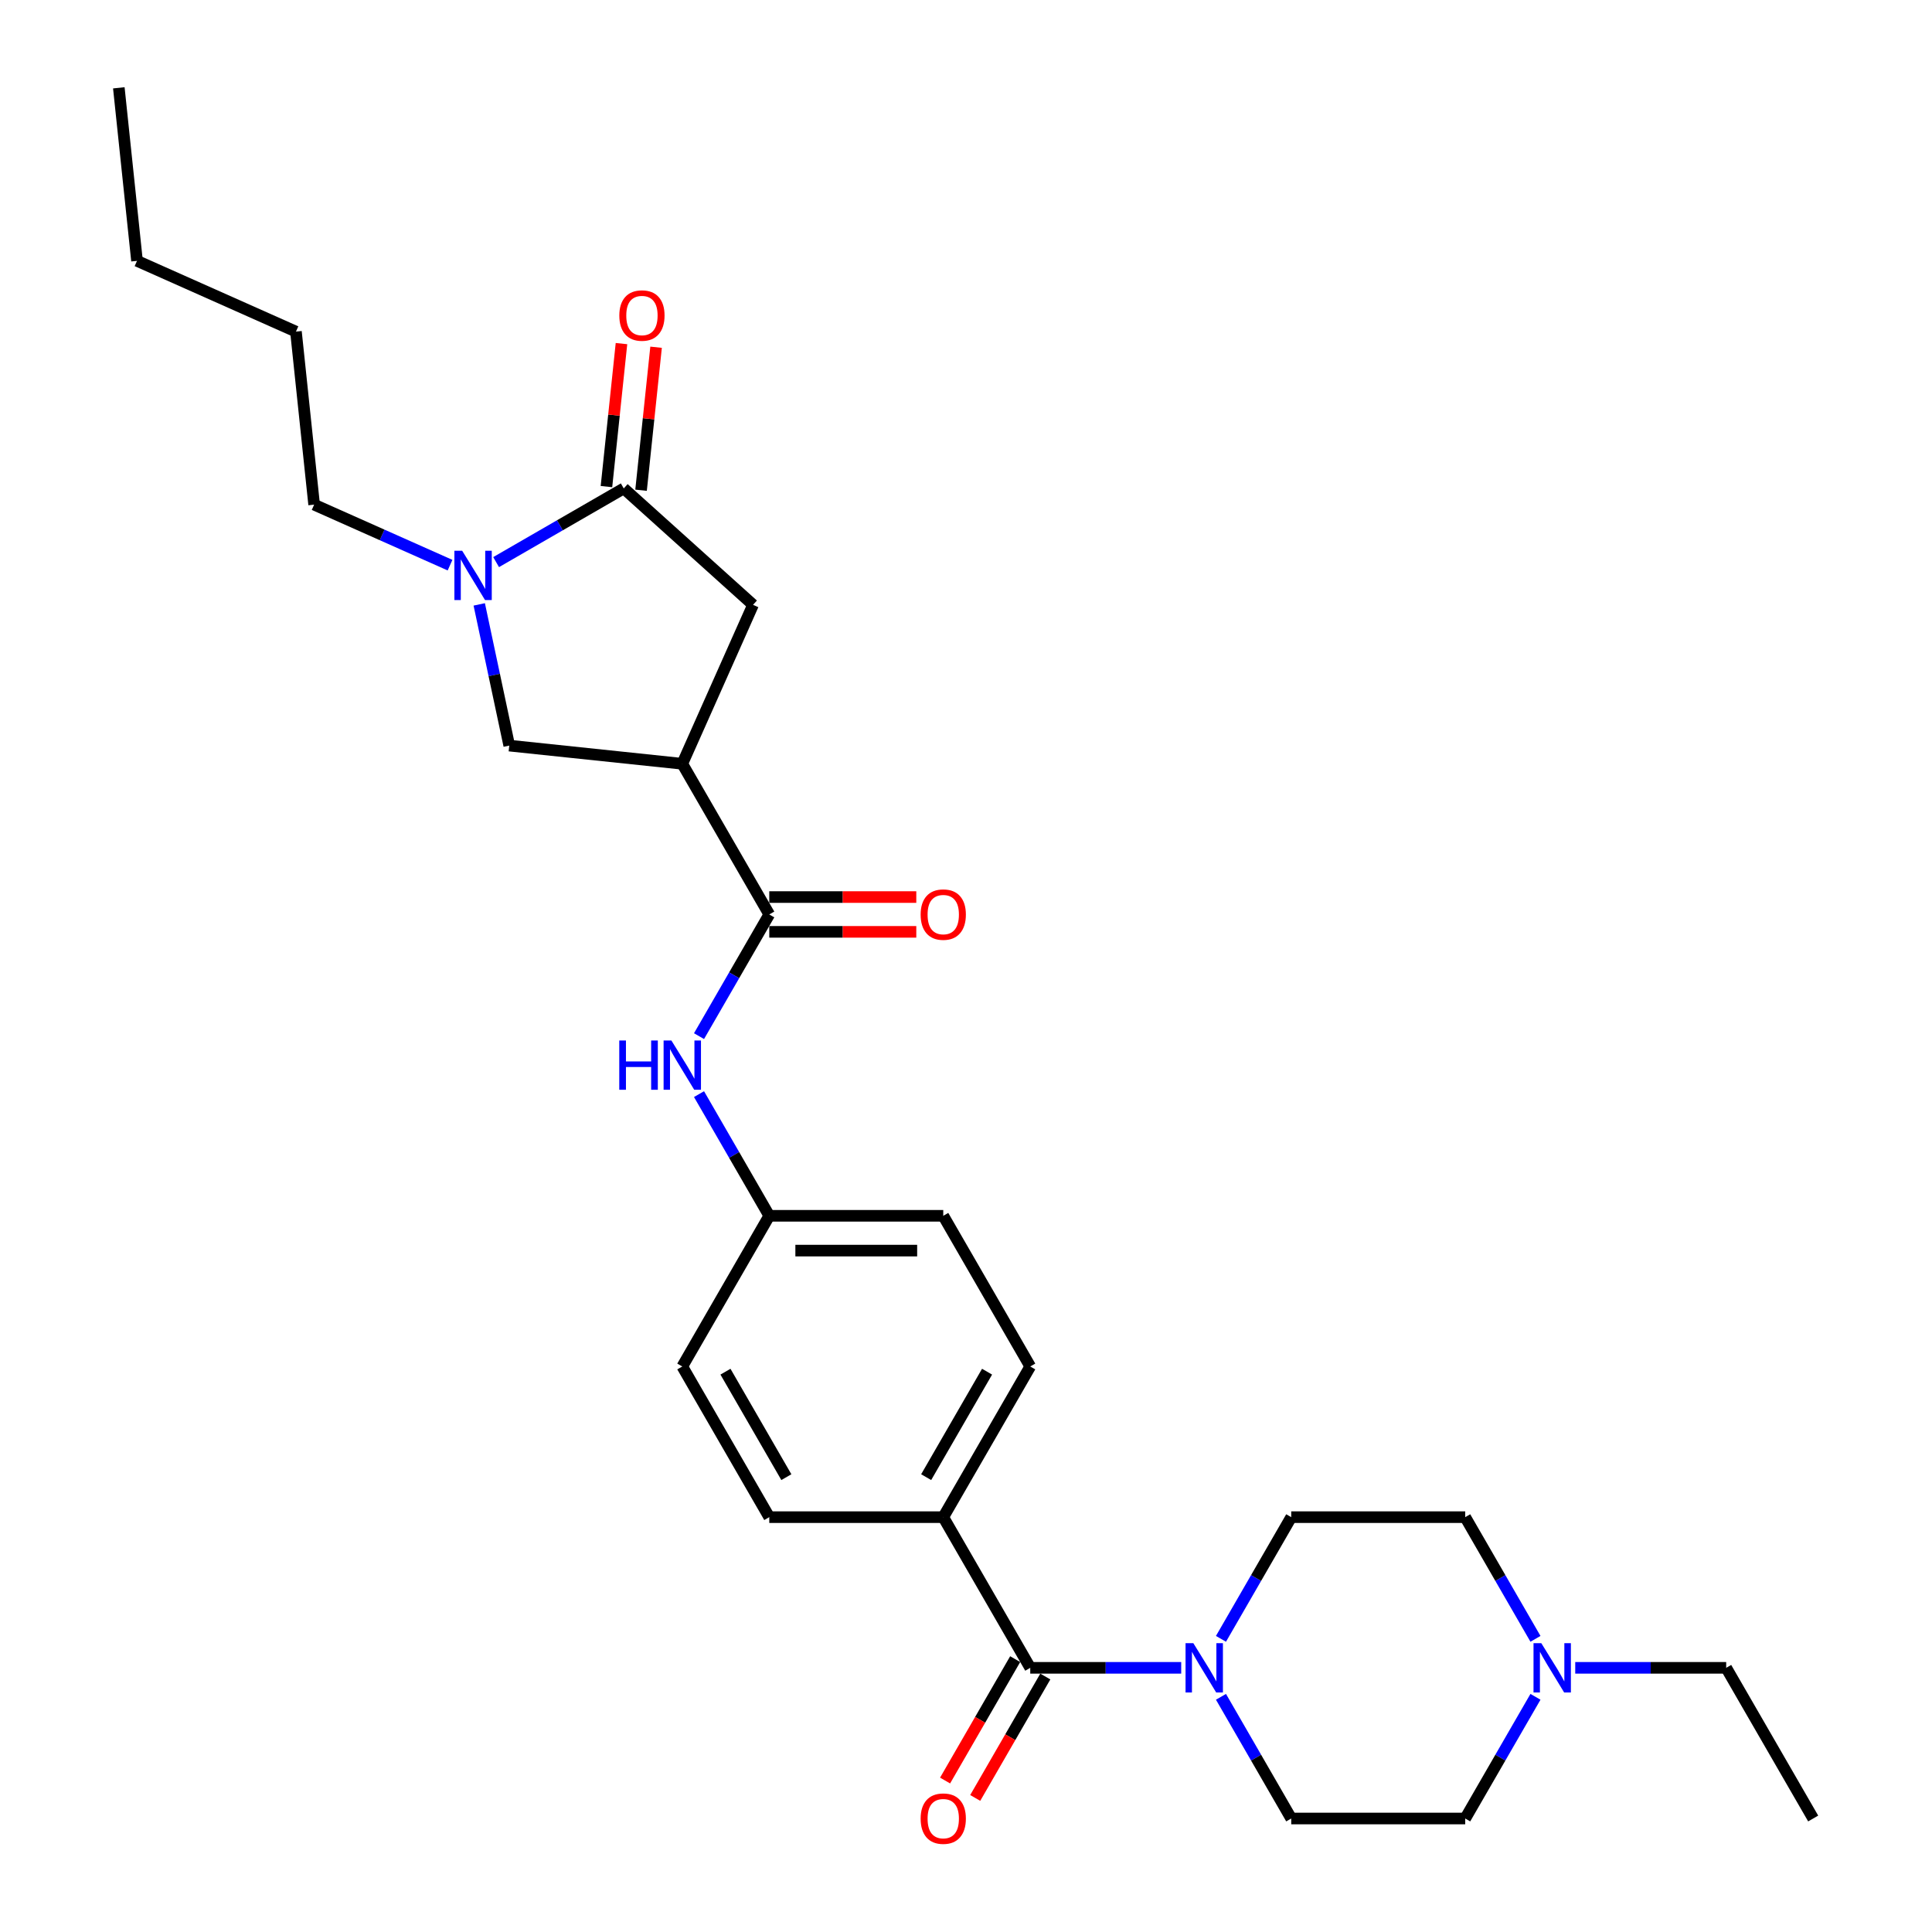 <?xml version='1.0' encoding='iso-8859-1'?>
<svg version='1.1' baseProfile='full'
              xmlns='http://www.w3.org/2000/svg'
                      xmlns:rdkit='http://www.rdkit.org/xml'
                      xmlns:xlink='http://www.w3.org/1999/xlink'
                  xml:space='preserve'
width='1000px' height='1000px' viewBox='0 0 1000 1000'>
<!-- END OF HEADER -->
<rect style='opacity:1.0;fill:#FFFFFF;stroke:none' width='1000' height='1000' x='0' y='0'> </rect>
<path class='bond-2' d='M 353.148,395.331 L 398.175,473.32' style='fill:none;fill-rule:evenodd;stroke:#000000;stroke-width:6px;stroke-linecap:butt;stroke-linejoin:miter;stroke-opacity:1' />
<path class='bond-5' d='M 353.148,395.331 L 263.588,385.918' style='fill:none;fill-rule:evenodd;stroke:#000000;stroke-width:6px;stroke-linecap:butt;stroke-linejoin:miter;stroke-opacity:1' />
<path class='bond-6' d='M 353.148,395.331 L 389.777,313.063' style='fill:none;fill-rule:evenodd;stroke:#000000;stroke-width:6px;stroke-linecap:butt;stroke-linejoin:miter;stroke-opacity:1' />
<path class='bond-0' d='M 248.054,312.835 L 255.821,349.376' style='fill:none;fill-rule:evenodd;stroke:#0000FF;stroke-width:6px;stroke-linecap:butt;stroke-linejoin:miter;stroke-opacity:1' />
<path class='bond-0' d='M 255.821,349.376 L 263.588,385.918' style='fill:none;fill-rule:evenodd;stroke:#000000;stroke-width:6px;stroke-linecap:butt;stroke-linejoin:miter;stroke-opacity:1' />
<path class='bond-22' d='M 232.941,292.523 L 197.769,276.864' style='fill:none;fill-rule:evenodd;stroke:#0000FF;stroke-width:6px;stroke-linecap:butt;stroke-linejoin:miter;stroke-opacity:1' />
<path class='bond-22' d='M 197.769,276.864 L 162.596,261.204' style='fill:none;fill-rule:evenodd;stroke:#000000;stroke-width:6px;stroke-linecap:butt;stroke-linejoin:miter;stroke-opacity:1' />
<path class='bond-28' d='M 256.788,290.948 L 289.821,271.877' style='fill:none;fill-rule:evenodd;stroke:#0000FF;stroke-width:6px;stroke-linecap:butt;stroke-linejoin:miter;stroke-opacity:1' />
<path class='bond-28' d='M 289.821,271.877 L 322.854,252.805' style='fill:none;fill-rule:evenodd;stroke:#000000;stroke-width:6px;stroke-linecap:butt;stroke-linejoin:miter;stroke-opacity:1' />
<path class='bond-1' d='M 322.854,252.805 L 389.777,313.063' style='fill:none;fill-rule:evenodd;stroke:#000000;stroke-width:6px;stroke-linecap:butt;stroke-linejoin:miter;stroke-opacity:1' />
<path class='bond-10' d='M 331.81,253.746 L 335.699,216.738' style='fill:none;fill-rule:evenodd;stroke:#000000;stroke-width:6px;stroke-linecap:butt;stroke-linejoin:miter;stroke-opacity:1' />
<path class='bond-10' d='M 335.699,216.738 L 339.589,179.729' style='fill:none;fill-rule:evenodd;stroke:#FF0000;stroke-width:6px;stroke-linecap:butt;stroke-linejoin:miter;stroke-opacity:1' />
<path class='bond-10' d='M 313.897,251.864 L 317.787,214.855' style='fill:none;fill-rule:evenodd;stroke:#000000;stroke-width:6px;stroke-linecap:butt;stroke-linejoin:miter;stroke-opacity:1' />
<path class='bond-10' d='M 317.787,214.855 L 321.677,177.847' style='fill:none;fill-rule:evenodd;stroke:#FF0000;stroke-width:6px;stroke-linecap:butt;stroke-linejoin:miter;stroke-opacity:1' />
<path class='bond-7' d='M 398.175,473.32 L 379.993,504.813' style='fill:none;fill-rule:evenodd;stroke:#000000;stroke-width:6px;stroke-linecap:butt;stroke-linejoin:miter;stroke-opacity:1' />
<path class='bond-7' d='M 379.993,504.813 L 361.81,536.306' style='fill:none;fill-rule:evenodd;stroke:#0000FF;stroke-width:6px;stroke-linecap:butt;stroke-linejoin:miter;stroke-opacity:1' />
<path class='bond-12' d='M 398.175,482.325 L 436.223,482.325' style='fill:none;fill-rule:evenodd;stroke:#000000;stroke-width:6px;stroke-linecap:butt;stroke-linejoin:miter;stroke-opacity:1' />
<path class='bond-12' d='M 436.223,482.325 L 474.271,482.325' style='fill:none;fill-rule:evenodd;stroke:#FF0000;stroke-width:6px;stroke-linecap:butt;stroke-linejoin:miter;stroke-opacity:1' />
<path class='bond-12' d='M 398.175,464.315 L 436.223,464.315' style='fill:none;fill-rule:evenodd;stroke:#000000;stroke-width:6px;stroke-linecap:butt;stroke-linejoin:miter;stroke-opacity:1' />
<path class='bond-12' d='M 436.223,464.315 L 474.271,464.315' style='fill:none;fill-rule:evenodd;stroke:#FF0000;stroke-width:6px;stroke-linecap:butt;stroke-linejoin:miter;stroke-opacity:1' />
<path class='bond-3' d='M 533.256,863.265 L 488.229,785.276' style='fill:none;fill-rule:evenodd;stroke:#000000;stroke-width:6px;stroke-linecap:butt;stroke-linejoin:miter;stroke-opacity:1' />
<path class='bond-4' d='M 533.256,863.265 L 572.321,863.265' style='fill:none;fill-rule:evenodd;stroke:#000000;stroke-width:6px;stroke-linecap:butt;stroke-linejoin:miter;stroke-opacity:1' />
<path class='bond-4' d='M 572.321,863.265 L 611.387,863.265' style='fill:none;fill-rule:evenodd;stroke:#0000FF;stroke-width:6px;stroke-linecap:butt;stroke-linejoin:miter;stroke-opacity:1' />
<path class='bond-11' d='M 525.457,858.762 L 507.316,890.183' style='fill:none;fill-rule:evenodd;stroke:#000000;stroke-width:6px;stroke-linecap:butt;stroke-linejoin:miter;stroke-opacity:1' />
<path class='bond-11' d='M 507.316,890.183 L 489.175,921.604' style='fill:none;fill-rule:evenodd;stroke:#FF0000;stroke-width:6px;stroke-linecap:butt;stroke-linejoin:miter;stroke-opacity:1' />
<path class='bond-11' d='M 541.055,867.767 L 522.914,899.188' style='fill:none;fill-rule:evenodd;stroke:#000000;stroke-width:6px;stroke-linecap:butt;stroke-linejoin:miter;stroke-opacity:1' />
<path class='bond-11' d='M 522.914,899.188 L 504.773,930.609' style='fill:none;fill-rule:evenodd;stroke:#FF0000;stroke-width:6px;stroke-linecap:butt;stroke-linejoin:miter;stroke-opacity:1' />
<path class='bond-13' d='M 631.972,848.262 L 650.154,816.769' style='fill:none;fill-rule:evenodd;stroke:#0000FF;stroke-width:6px;stroke-linecap:butt;stroke-linejoin:miter;stroke-opacity:1' />
<path class='bond-13' d='M 650.154,816.769 L 668.337,785.276' style='fill:none;fill-rule:evenodd;stroke:#000000;stroke-width:6px;stroke-linecap:butt;stroke-linejoin:miter;stroke-opacity:1' />
<path class='bond-14' d='M 631.972,878.268 L 650.154,909.761' style='fill:none;fill-rule:evenodd;stroke:#0000FF;stroke-width:6px;stroke-linecap:butt;stroke-linejoin:miter;stroke-opacity:1' />
<path class='bond-14' d='M 650.154,909.761 L 668.337,941.254' style='fill:none;fill-rule:evenodd;stroke:#000000;stroke-width:6px;stroke-linecap:butt;stroke-linejoin:miter;stroke-opacity:1' />
<path class='bond-17' d='M 361.81,566.312 L 379.993,597.805' style='fill:none;fill-rule:evenodd;stroke:#0000FF;stroke-width:6px;stroke-linecap:butt;stroke-linejoin:miter;stroke-opacity:1' />
<path class='bond-17' d='M 379.993,597.805 L 398.175,629.298' style='fill:none;fill-rule:evenodd;stroke:#000000;stroke-width:6px;stroke-linecap:butt;stroke-linejoin:miter;stroke-opacity:1' />
<path class='bond-8' d='M 794.756,878.268 L 776.573,909.761' style='fill:none;fill-rule:evenodd;stroke:#0000FF;stroke-width:6px;stroke-linecap:butt;stroke-linejoin:miter;stroke-opacity:1' />
<path class='bond-8' d='M 776.573,909.761 L 758.391,941.254' style='fill:none;fill-rule:evenodd;stroke:#000000;stroke-width:6px;stroke-linecap:butt;stroke-linejoin:miter;stroke-opacity:1' />
<path class='bond-23' d='M 815.341,863.265 L 854.406,863.265' style='fill:none;fill-rule:evenodd;stroke:#0000FF;stroke-width:6px;stroke-linecap:butt;stroke-linejoin:miter;stroke-opacity:1' />
<path class='bond-23' d='M 854.406,863.265 L 893.471,863.265' style='fill:none;fill-rule:evenodd;stroke:#000000;stroke-width:6px;stroke-linecap:butt;stroke-linejoin:miter;stroke-opacity:1' />
<path class='bond-30' d='M 794.756,848.262 L 776.573,816.769' style='fill:none;fill-rule:evenodd;stroke:#0000FF;stroke-width:6px;stroke-linecap:butt;stroke-linejoin:miter;stroke-opacity:1' />
<path class='bond-30' d='M 776.573,816.769 L 758.391,785.276' style='fill:none;fill-rule:evenodd;stroke:#000000;stroke-width:6px;stroke-linecap:butt;stroke-linejoin:miter;stroke-opacity:1' />
<path class='bond-9' d='M 488.229,785.276 L 533.256,707.287' style='fill:none;fill-rule:evenodd;stroke:#000000;stroke-width:6px;stroke-linecap:butt;stroke-linejoin:miter;stroke-opacity:1' />
<path class='bond-9' d='M 479.385,764.572 L 510.904,709.98' style='fill:none;fill-rule:evenodd;stroke:#000000;stroke-width:6px;stroke-linecap:butt;stroke-linejoin:miter;stroke-opacity:1' />
<path class='bond-29' d='M 488.229,785.276 L 398.175,785.276' style='fill:none;fill-rule:evenodd;stroke:#000000;stroke-width:6px;stroke-linecap:butt;stroke-linejoin:miter;stroke-opacity:1' />
<path class='bond-18' d='M 668.337,785.276 L 758.391,785.276' style='fill:none;fill-rule:evenodd;stroke:#000000;stroke-width:6px;stroke-linecap:butt;stroke-linejoin:miter;stroke-opacity:1' />
<path class='bond-19' d='M 668.337,941.254 L 758.391,941.254' style='fill:none;fill-rule:evenodd;stroke:#000000;stroke-width:6px;stroke-linecap:butt;stroke-linejoin:miter;stroke-opacity:1' />
<path class='bond-15' d='M 398.175,785.276 L 353.148,707.287' style='fill:none;fill-rule:evenodd;stroke:#000000;stroke-width:6px;stroke-linecap:butt;stroke-linejoin:miter;stroke-opacity:1' />
<path class='bond-15' d='M 407.019,764.572 L 375.5,709.98' style='fill:none;fill-rule:evenodd;stroke:#000000;stroke-width:6px;stroke-linecap:butt;stroke-linejoin:miter;stroke-opacity:1' />
<path class='bond-16' d='M 533.256,707.287 L 488.229,629.298' style='fill:none;fill-rule:evenodd;stroke:#000000;stroke-width:6px;stroke-linecap:butt;stroke-linejoin:miter;stroke-opacity:1' />
<path class='bond-20' d='M 398.175,629.298 L 353.148,707.287' style='fill:none;fill-rule:evenodd;stroke:#000000;stroke-width:6px;stroke-linecap:butt;stroke-linejoin:miter;stroke-opacity:1' />
<path class='bond-21' d='M 398.175,629.298 L 488.229,629.298' style='fill:none;fill-rule:evenodd;stroke:#000000;stroke-width:6px;stroke-linecap:butt;stroke-linejoin:miter;stroke-opacity:1' />
<path class='bond-21' d='M 411.683,647.309 L 474.721,647.309' style='fill:none;fill-rule:evenodd;stroke:#000000;stroke-width:6px;stroke-linecap:butt;stroke-linejoin:miter;stroke-opacity:1' />
<path class='bond-24' d='M 162.596,261.204 L 153.183,171.643' style='fill:none;fill-rule:evenodd;stroke:#000000;stroke-width:6px;stroke-linecap:butt;stroke-linejoin:miter;stroke-opacity:1' />
<path class='bond-25' d='M 893.471,863.265 L 938.498,941.254' style='fill:none;fill-rule:evenodd;stroke:#000000;stroke-width:6px;stroke-linecap:butt;stroke-linejoin:miter;stroke-opacity:1' />
<path class='bond-26' d='M 153.183,171.643 L 70.915,135.015' style='fill:none;fill-rule:evenodd;stroke:#000000;stroke-width:6px;stroke-linecap:butt;stroke-linejoin:miter;stroke-opacity:1' />
<path class='bond-27' d='M 70.915,135.015 L 61.502,45.455' style='fill:none;fill-rule:evenodd;stroke:#000000;stroke-width:6px;stroke-linecap:butt;stroke-linejoin:miter;stroke-opacity:1' />
<path  class='atom-1' d='M 239.227 285.08
L 247.584 298.588
Q 248.413 299.921, 249.746 302.335
Q 251.078 304.748, 251.15 304.892
L 251.15 285.08
L 254.536 285.08
L 254.536 310.584
L 251.042 310.584
L 242.073 295.815
Q 241.028 294.086, 239.912 292.105
Q 238.831 290.123, 238.507 289.511
L 238.507 310.584
L 235.193 310.584
L 235.193 285.08
L 239.227 285.08
' fill='#0000FF'/>
<path  class='atom-5' d='M 617.673 850.513
L 626.03 864.021
Q 626.858 865.354, 628.191 867.767
Q 629.524 870.181, 629.596 870.325
L 629.596 850.513
L 632.982 850.513
L 632.982 876.016
L 629.488 876.016
L 620.518 861.247
Q 619.474 859.518, 618.357 857.537
Q 617.276 855.556, 616.952 854.944
L 616.952 876.016
L 613.638 876.016
L 613.638 850.513
L 617.673 850.513
' fill='#0000FF'/>
<path  class='atom-8' d='M 320.531 538.557
L 323.989 538.557
L 323.989 549.4
L 337.029 549.4
L 337.029 538.557
L 340.487 538.557
L 340.487 564.061
L 337.029 564.061
L 337.029 552.282
L 323.989 552.282
L 323.989 564.061
L 320.531 564.061
L 320.531 538.557
' fill='#0000FF'/>
<path  class='atom-8' d='M 347.511 538.557
L 355.868 552.065
Q 356.696 553.398, 358.029 555.812
Q 359.362 558.225, 359.434 558.369
L 359.434 538.557
L 362.82 538.557
L 362.82 564.061
L 359.326 564.061
L 350.357 549.292
Q 349.312 547.563, 348.195 545.582
Q 347.115 543.6, 346.791 542.988
L 346.791 564.061
L 343.477 564.061
L 343.477 538.557
L 347.511 538.557
' fill='#0000FF'/>
<path  class='atom-9' d='M 797.78 850.513
L 806.137 864.021
Q 806.966 865.354, 808.298 867.767
Q 809.631 870.181, 809.703 870.325
L 809.703 850.513
L 813.089 850.513
L 813.089 876.016
L 809.595 876.016
L 800.626 861.247
Q 799.581 859.518, 798.465 857.537
Q 797.384 855.556, 797.06 854.944
L 797.06 876.016
L 793.746 876.016
L 793.746 850.513
L 797.78 850.513
' fill='#0000FF'/>
<path  class='atom-11' d='M 320.56 163.317
Q 320.56 157.193, 323.586 153.771
Q 326.611 150.349, 332.267 150.349
Q 337.922 150.349, 340.948 153.771
Q 343.974 157.193, 343.974 163.317
Q 343.974 169.512, 340.912 173.042
Q 337.85 176.536, 332.267 176.536
Q 326.647 176.536, 323.586 173.042
Q 320.56 169.548, 320.56 163.317
M 332.267 173.655
Q 336.157 173.655, 338.246 171.061
Q 340.372 168.432, 340.372 163.317
Q 340.372 158.31, 338.246 155.788
Q 336.157 153.231, 332.267 153.231
Q 328.376 153.231, 326.251 155.752
Q 324.162 158.274, 324.162 163.317
Q 324.162 168.468, 326.251 171.061
Q 328.376 173.655, 332.267 173.655
' fill='#FF0000'/>
<path  class='atom-12' d='M 476.522 941.326
Q 476.522 935.202, 479.548 931.78
Q 482.574 928.358, 488.229 928.358
Q 493.885 928.358, 496.91 931.78
Q 499.936 935.202, 499.936 941.326
Q 499.936 947.521, 496.874 951.051
Q 493.812 954.545, 488.229 954.545
Q 482.61 954.545, 479.548 951.051
Q 476.522 947.557, 476.522 941.326
M 488.229 951.664
Q 492.119 951.664, 494.209 949.07
Q 496.334 946.441, 496.334 941.326
Q 496.334 936.319, 494.209 933.797
Q 492.119 931.24, 488.229 931.24
Q 484.339 931.24, 482.214 933.761
Q 480.124 936.283, 480.124 941.326
Q 480.124 946.477, 482.214 949.07
Q 484.339 951.664, 488.229 951.664
' fill='#FF0000'/>
<path  class='atom-13' d='M 476.522 473.392
Q 476.522 467.268, 479.548 463.846
Q 482.574 460.424, 488.229 460.424
Q 493.885 460.424, 496.91 463.846
Q 499.936 467.268, 499.936 473.392
Q 499.936 479.588, 496.874 483.118
Q 493.812 486.612, 488.229 486.612
Q 482.61 486.612, 479.548 483.118
Q 476.522 479.624, 476.522 473.392
M 488.229 483.73
Q 492.119 483.73, 494.209 481.137
Q 496.334 478.507, 496.334 473.392
Q 496.334 468.385, 494.209 465.864
Q 492.119 463.306, 488.229 463.306
Q 484.339 463.306, 482.214 465.828
Q 480.124 468.349, 480.124 473.392
Q 480.124 478.543, 482.214 481.137
Q 484.339 483.73, 488.229 483.73
' fill='#FF0000'/>
</svg>
